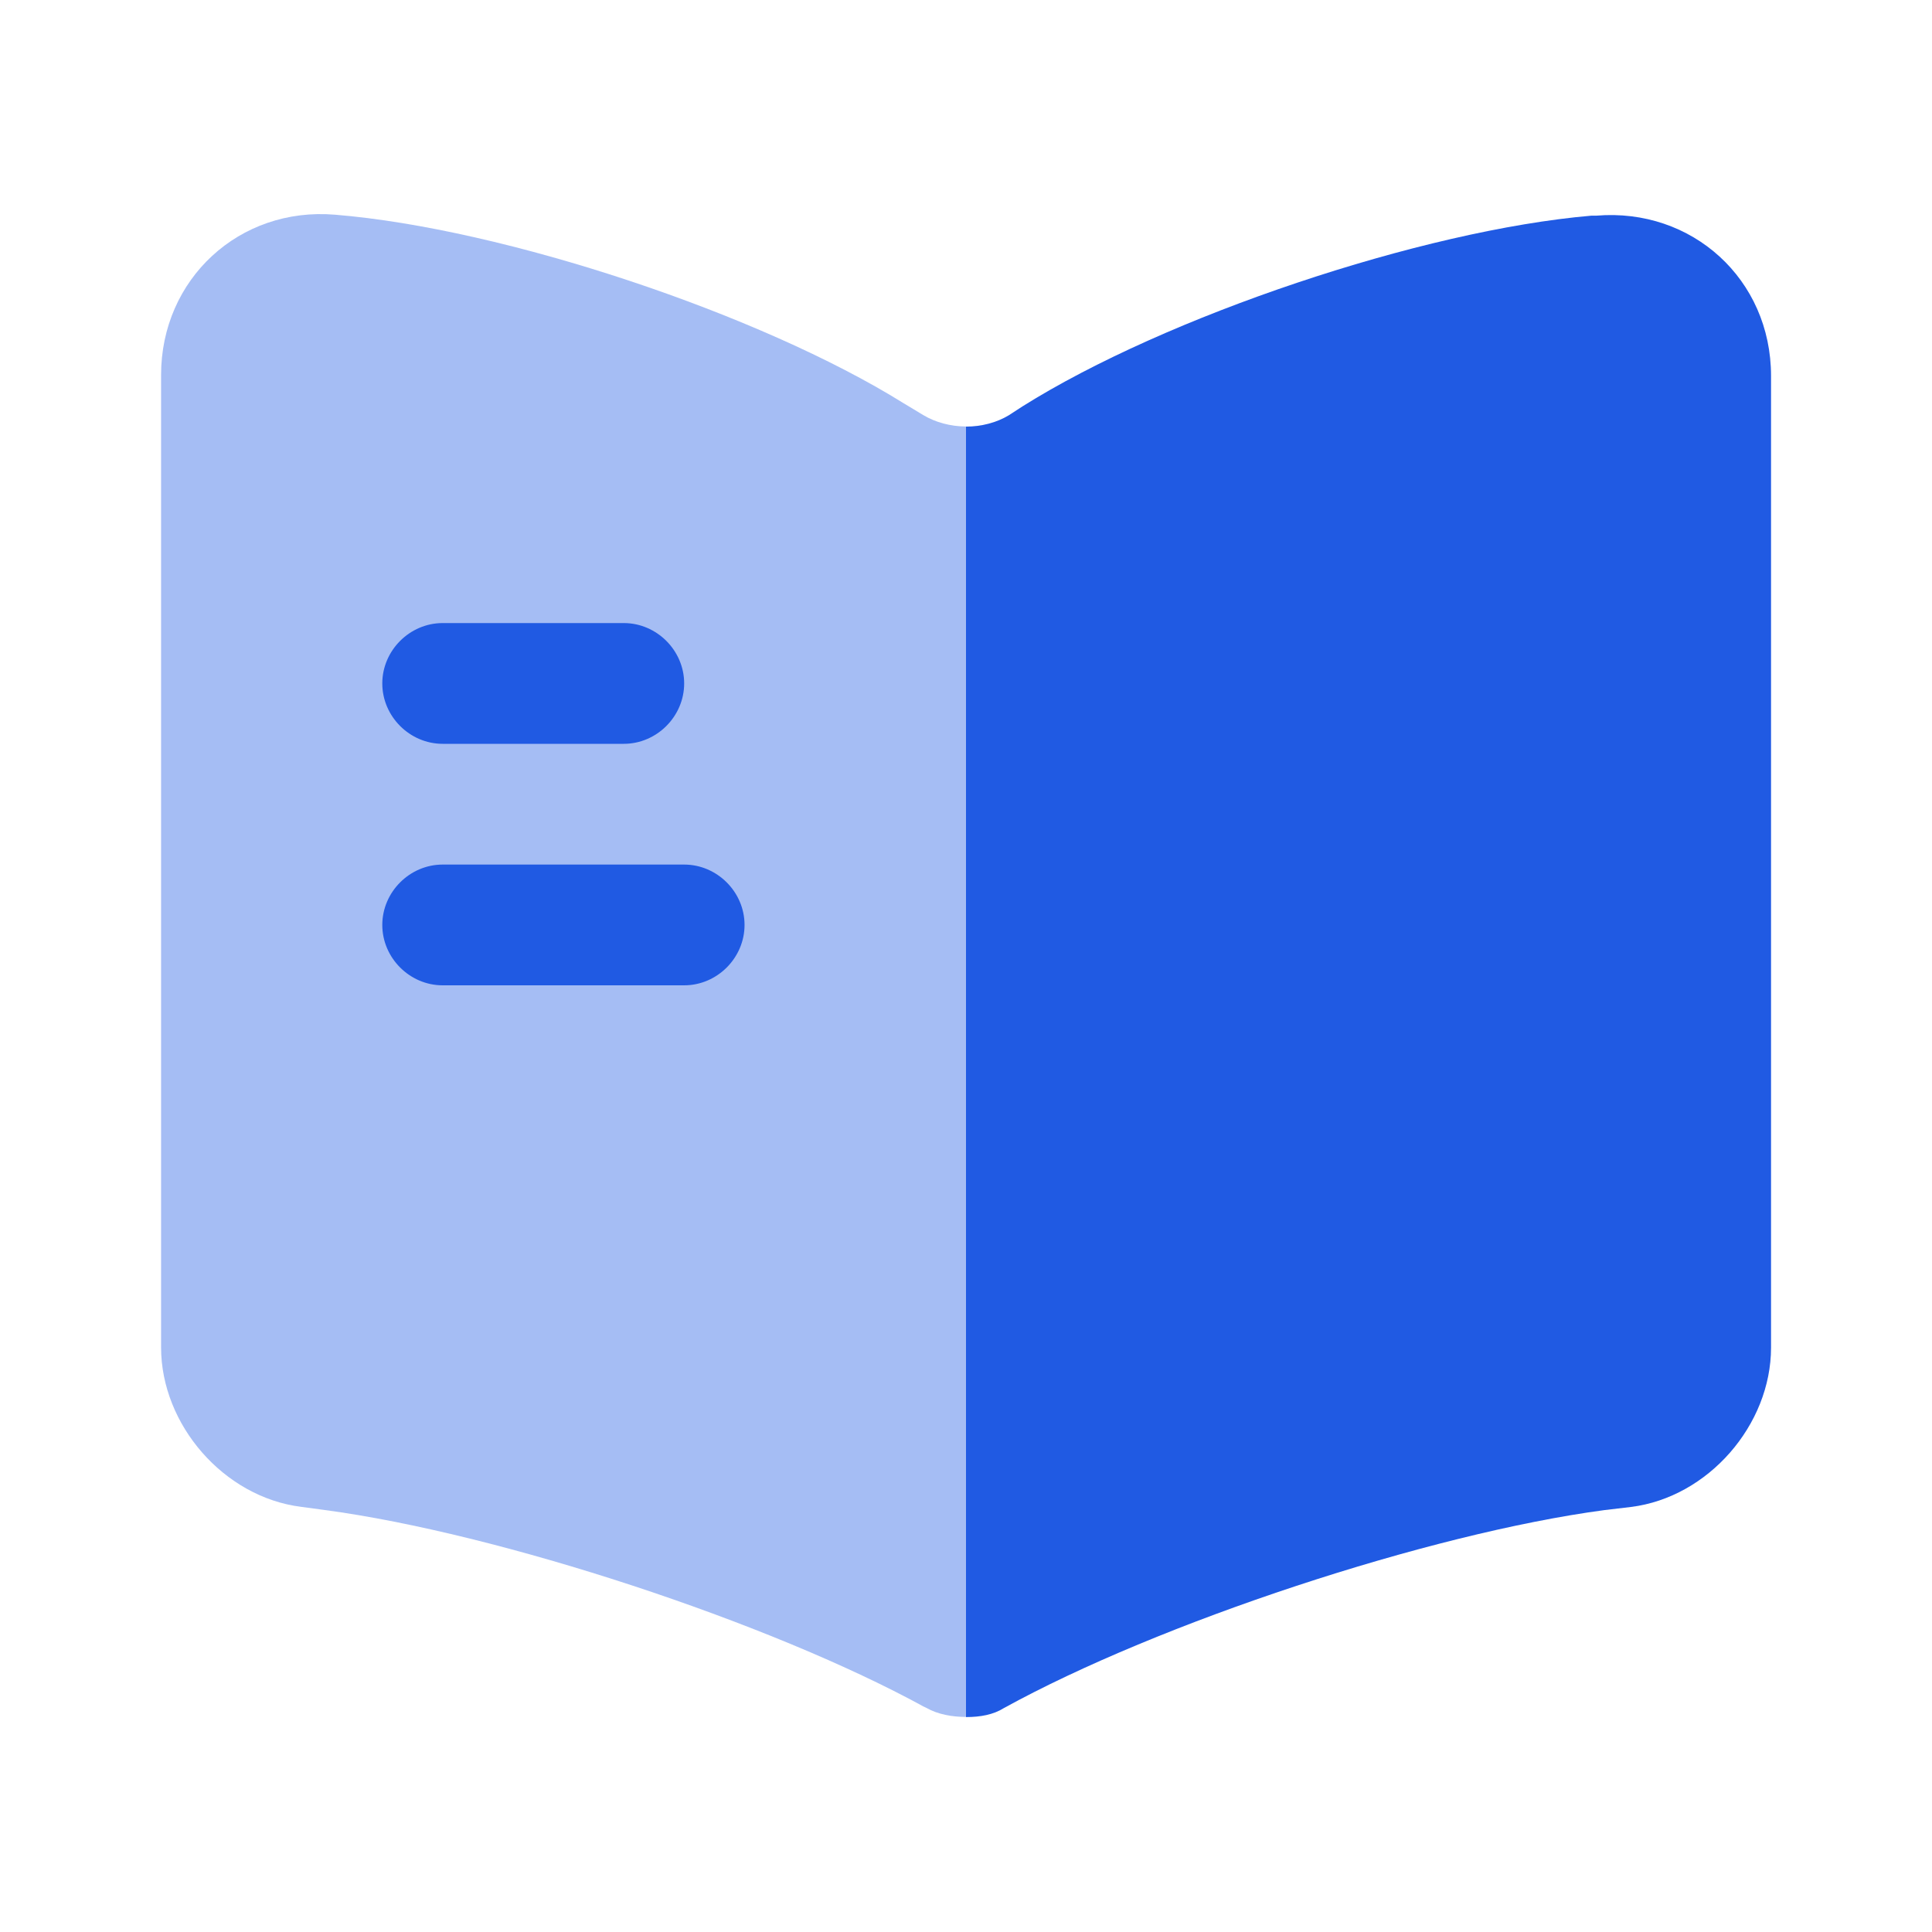 <svg width="16" height="16" viewBox="0 0 16 16" fill="none" xmlns="http://www.w3.org/2000/svg">
<path opacity="0.4" d="M8.001 3.532V14.219C7.887 14.219 7.767 14.198 7.674 14.145L7.647 14.132C6.367 13.432 4.134 12.698 2.687 12.505L2.494 12.479C1.854 12.399 1.334 11.799 1.334 11.159V3.105C1.334 2.312 1.981 1.712 2.774 1.778C4.174 1.892 6.294 2.599 7.481 3.338L7.647 3.438C7.747 3.498 7.874 3.532 8.001 3.532Z" fill="#205AE3"/>
<path d="M14.667 3.113V11.16C14.667 11.8 14.147 12.4 13.507 12.48L13.287 12.506C11.833 12.7 9.593 13.44 8.313 14.146C8.227 14.2 8.12 14.22 8 14.22V3.533C8.127 3.533 8.253 3.5 8.353 3.44L8.467 3.366C9.653 2.62 11.78 1.906 13.18 1.786H13.22C14.013 1.72 14.667 2.313 14.667 3.113Z" fill="#205AE3"/>
<path d="M5.166 6.16H3.666C3.393 6.16 3.166 5.933 3.166 5.66C3.166 5.387 3.393 5.16 3.666 5.16H5.166C5.439 5.16 5.666 5.387 5.666 5.66C5.666 5.933 5.439 6.16 5.166 6.16Z" fill="#205AE3"/>
<path d="M5.666 8.16H3.666C3.393 8.16 3.166 7.933 3.166 7.66C3.166 7.387 3.393 7.16 3.666 7.16H5.666C5.939 7.16 6.166 7.387 6.166 7.66C6.166 7.933 5.939 8.16 5.666 8.16Z" fill="#205AE3"/>
</svg>
